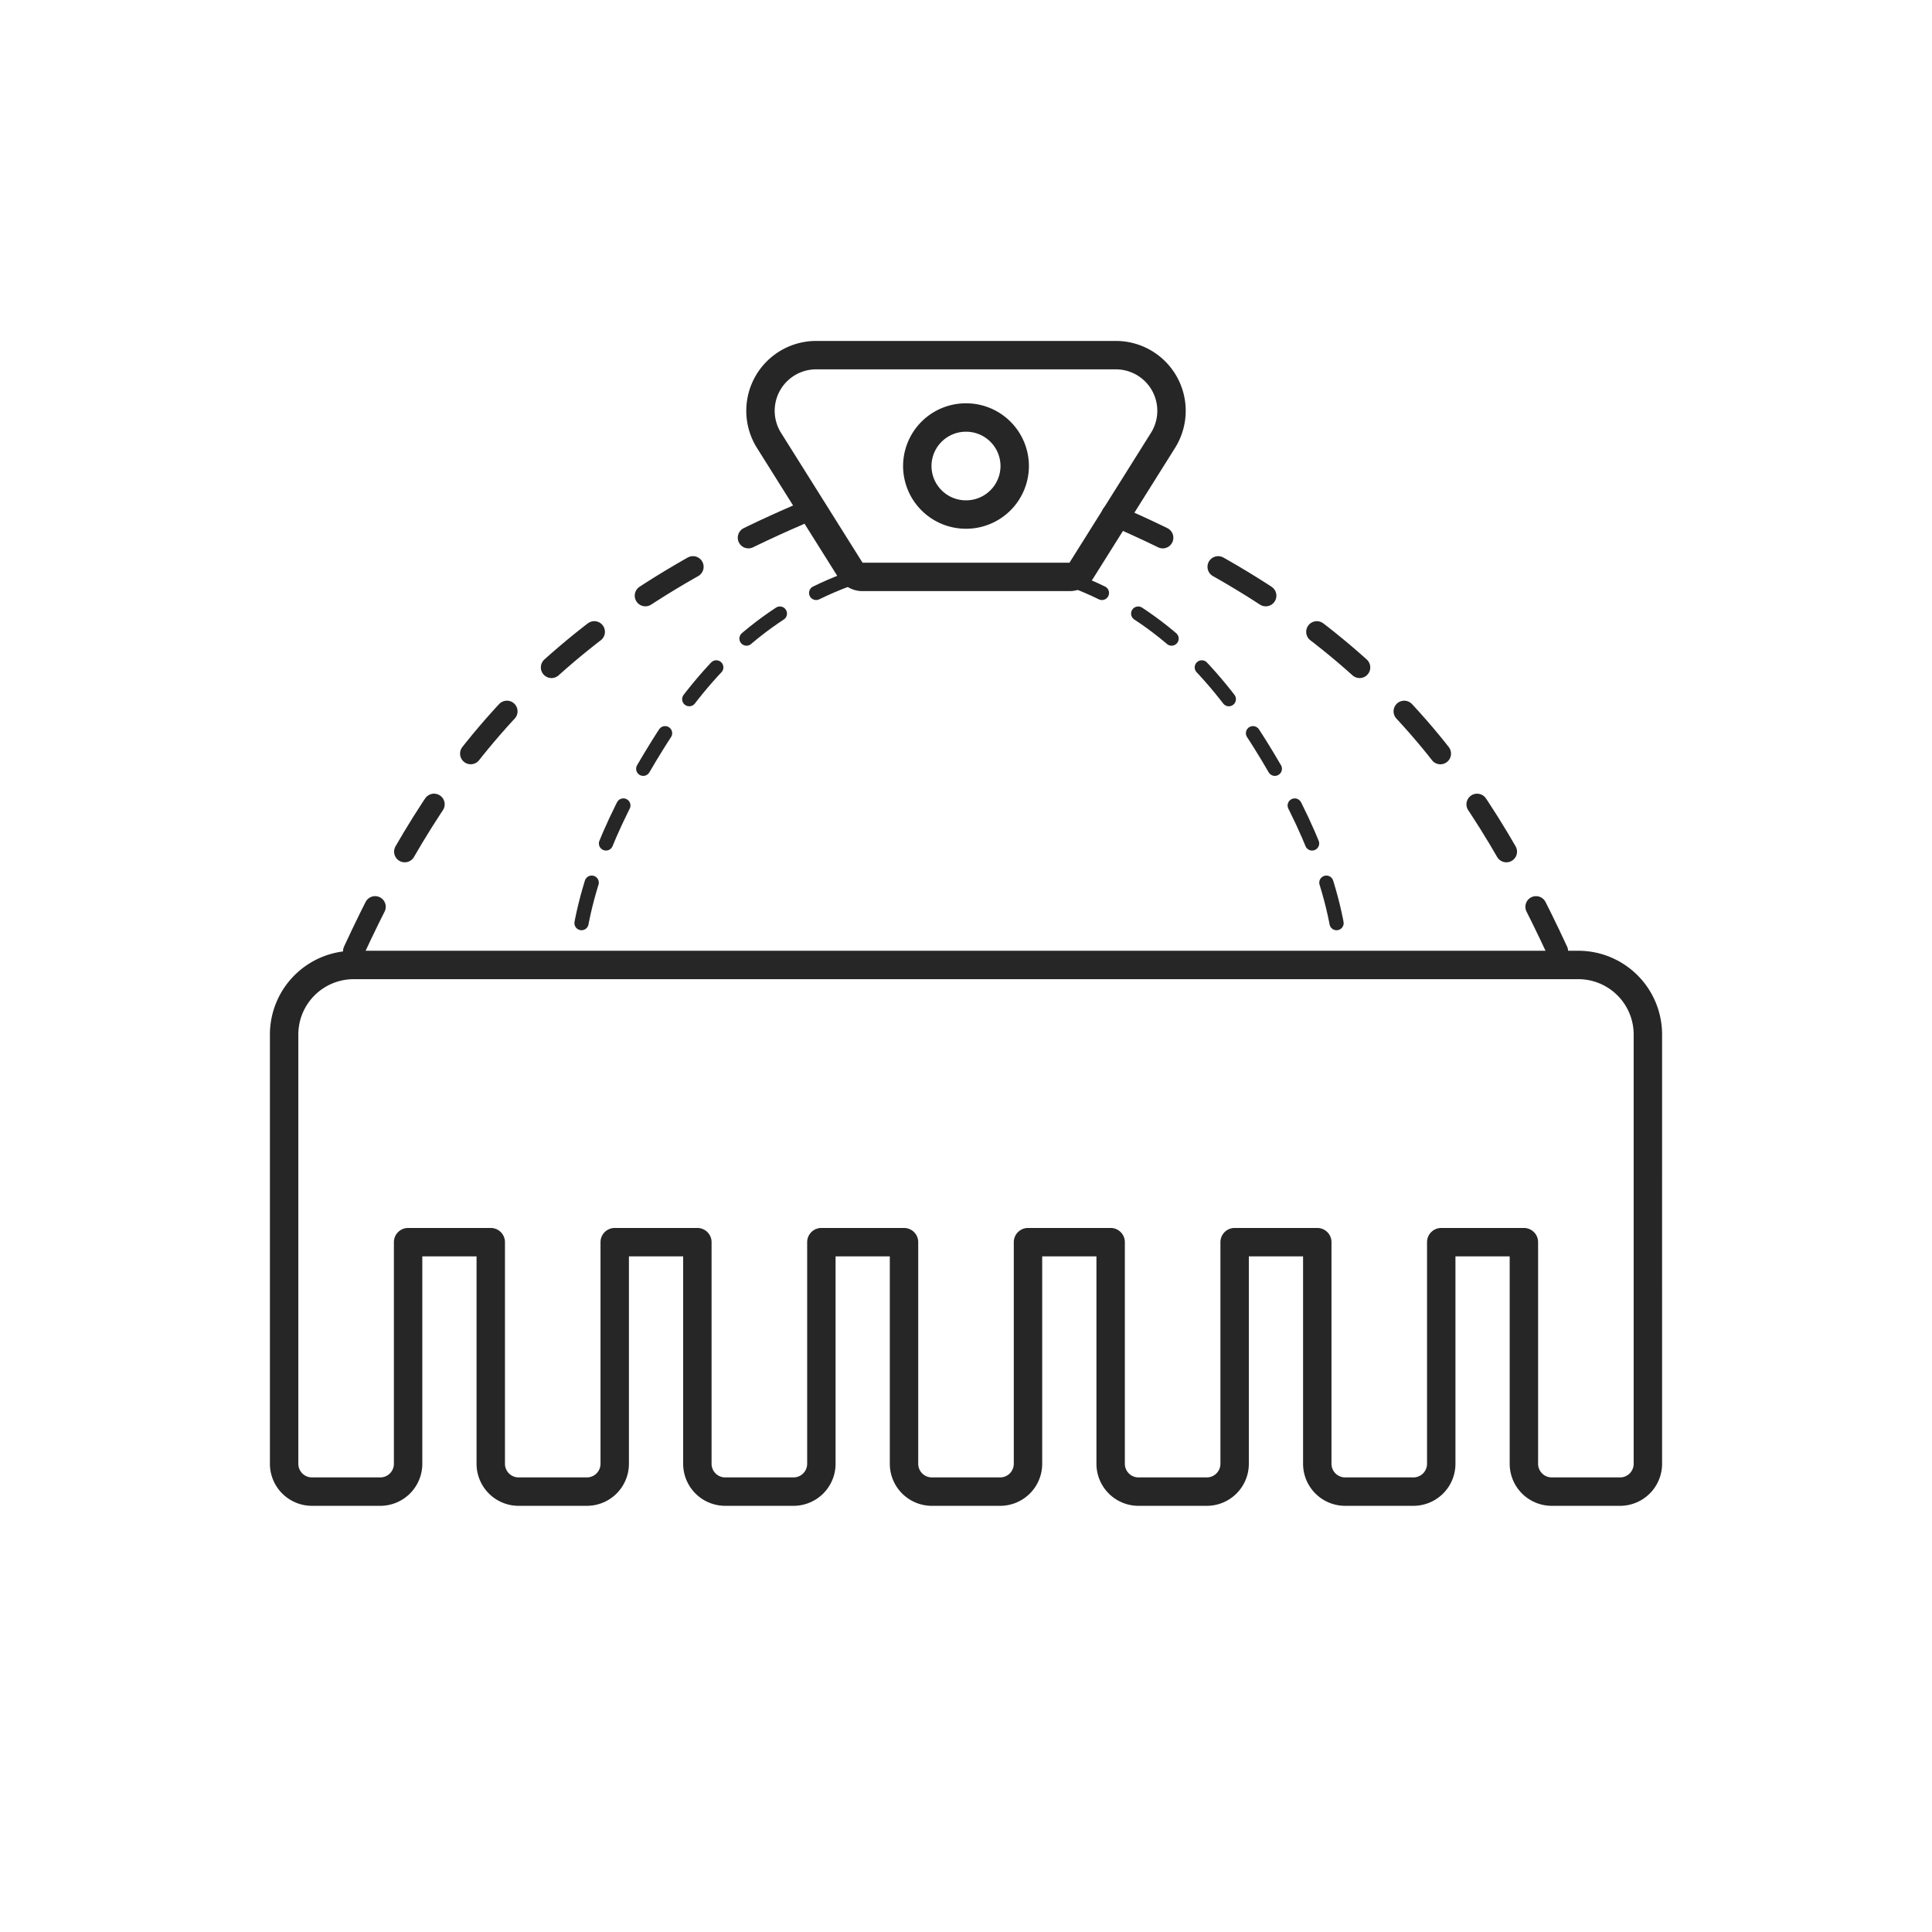 <svg width='136' height='136' viewBox='0 0 136 136' xmlns='http://www.w3.org/2000/svg'><g stroke='#262626' fill='none' fill-rule='evenodd'><path d='M111.102 67.927A4.898 4.898 0 0 1 116 72.825v9.716l-.001.044.001 20.456a1.96 1.96 0 0 1-1.96 1.959h-4.808a1.96 1.96 0 0 1-1.96-1.96V87.44h-5.818v15.602A1.96 1.96 0 0 1 99.496 105h-4.809a1.96 1.96 0 0 1-1.959-1.96V87.44h-5.818v15.602A1.96 1.96 0 0 1 84.95 105h-4.808a1.96 1.96 0 0 1-1.96-1.96V87.44h-5.818v15.602A1.96 1.96 0 0 1 70.405 105h-4.808a1.96 1.96 0 0 1-1.96-1.96V87.44h-5.818v15.602A1.96 1.96 0 0 1 55.86 105H51.05a1.96 1.96 0 0 1-1.96-1.96V87.44h-5.818v15.602A1.96 1.96 0 0 1 41.315 105h-4.81a1.96 1.96 0 0 1-1.959-1.96V87.44h-5.818v15.602A1.96 1.96 0 0 1 26.768 105H21.96A1.96 1.96 0 0 1 20 103.04V72.826a4.898 4.898 0 0 1 4.898-4.898h86.204zM57.452 25h21.096a3.918 3.918 0 0 1 3.319 6.001l-5.742 9.15a.98.98 0 0 1-.83.459h-14.59a.98.98 0 0 1-.83-.46l-5.742-9.149A3.918 3.918 0 0 1 57.453 25z' stroke-width='2' stroke-linejoin='round'/><path d='M68 36.22a3.422 3.422 0 0 0 3.429-3.415A3.422 3.422 0 0 0 68 29.39a3.422 3.422 0 0 0-3.429 3.415A3.422 3.422 0 0 0 68 36.22z' stroke-width='2'/><path d='M56.245 36.22c-18.123 7.804-25.47 18.048-31.347 30.731M78.286 36.22c18.122 7.804 25.47 18.048 31.347 30.731' stroke-width='1.5' stroke-linecap='round' stroke-dasharray='3.918,4.408'/><path d='M60.163 40.61c-6.123 2.137-10.354 6.186-13.866 11.817-2.748 4.405-5.435 9.879-5.726 15.5M74.857 40.61c6.123 2.137 10.355 6.186 13.867 11.817 2.747 4.405 5.434 9.879 5.725 15.5' stroke-linecap='round' stroke-linejoin='round' stroke-dasharray='2.939,2.939'/></g></svg>